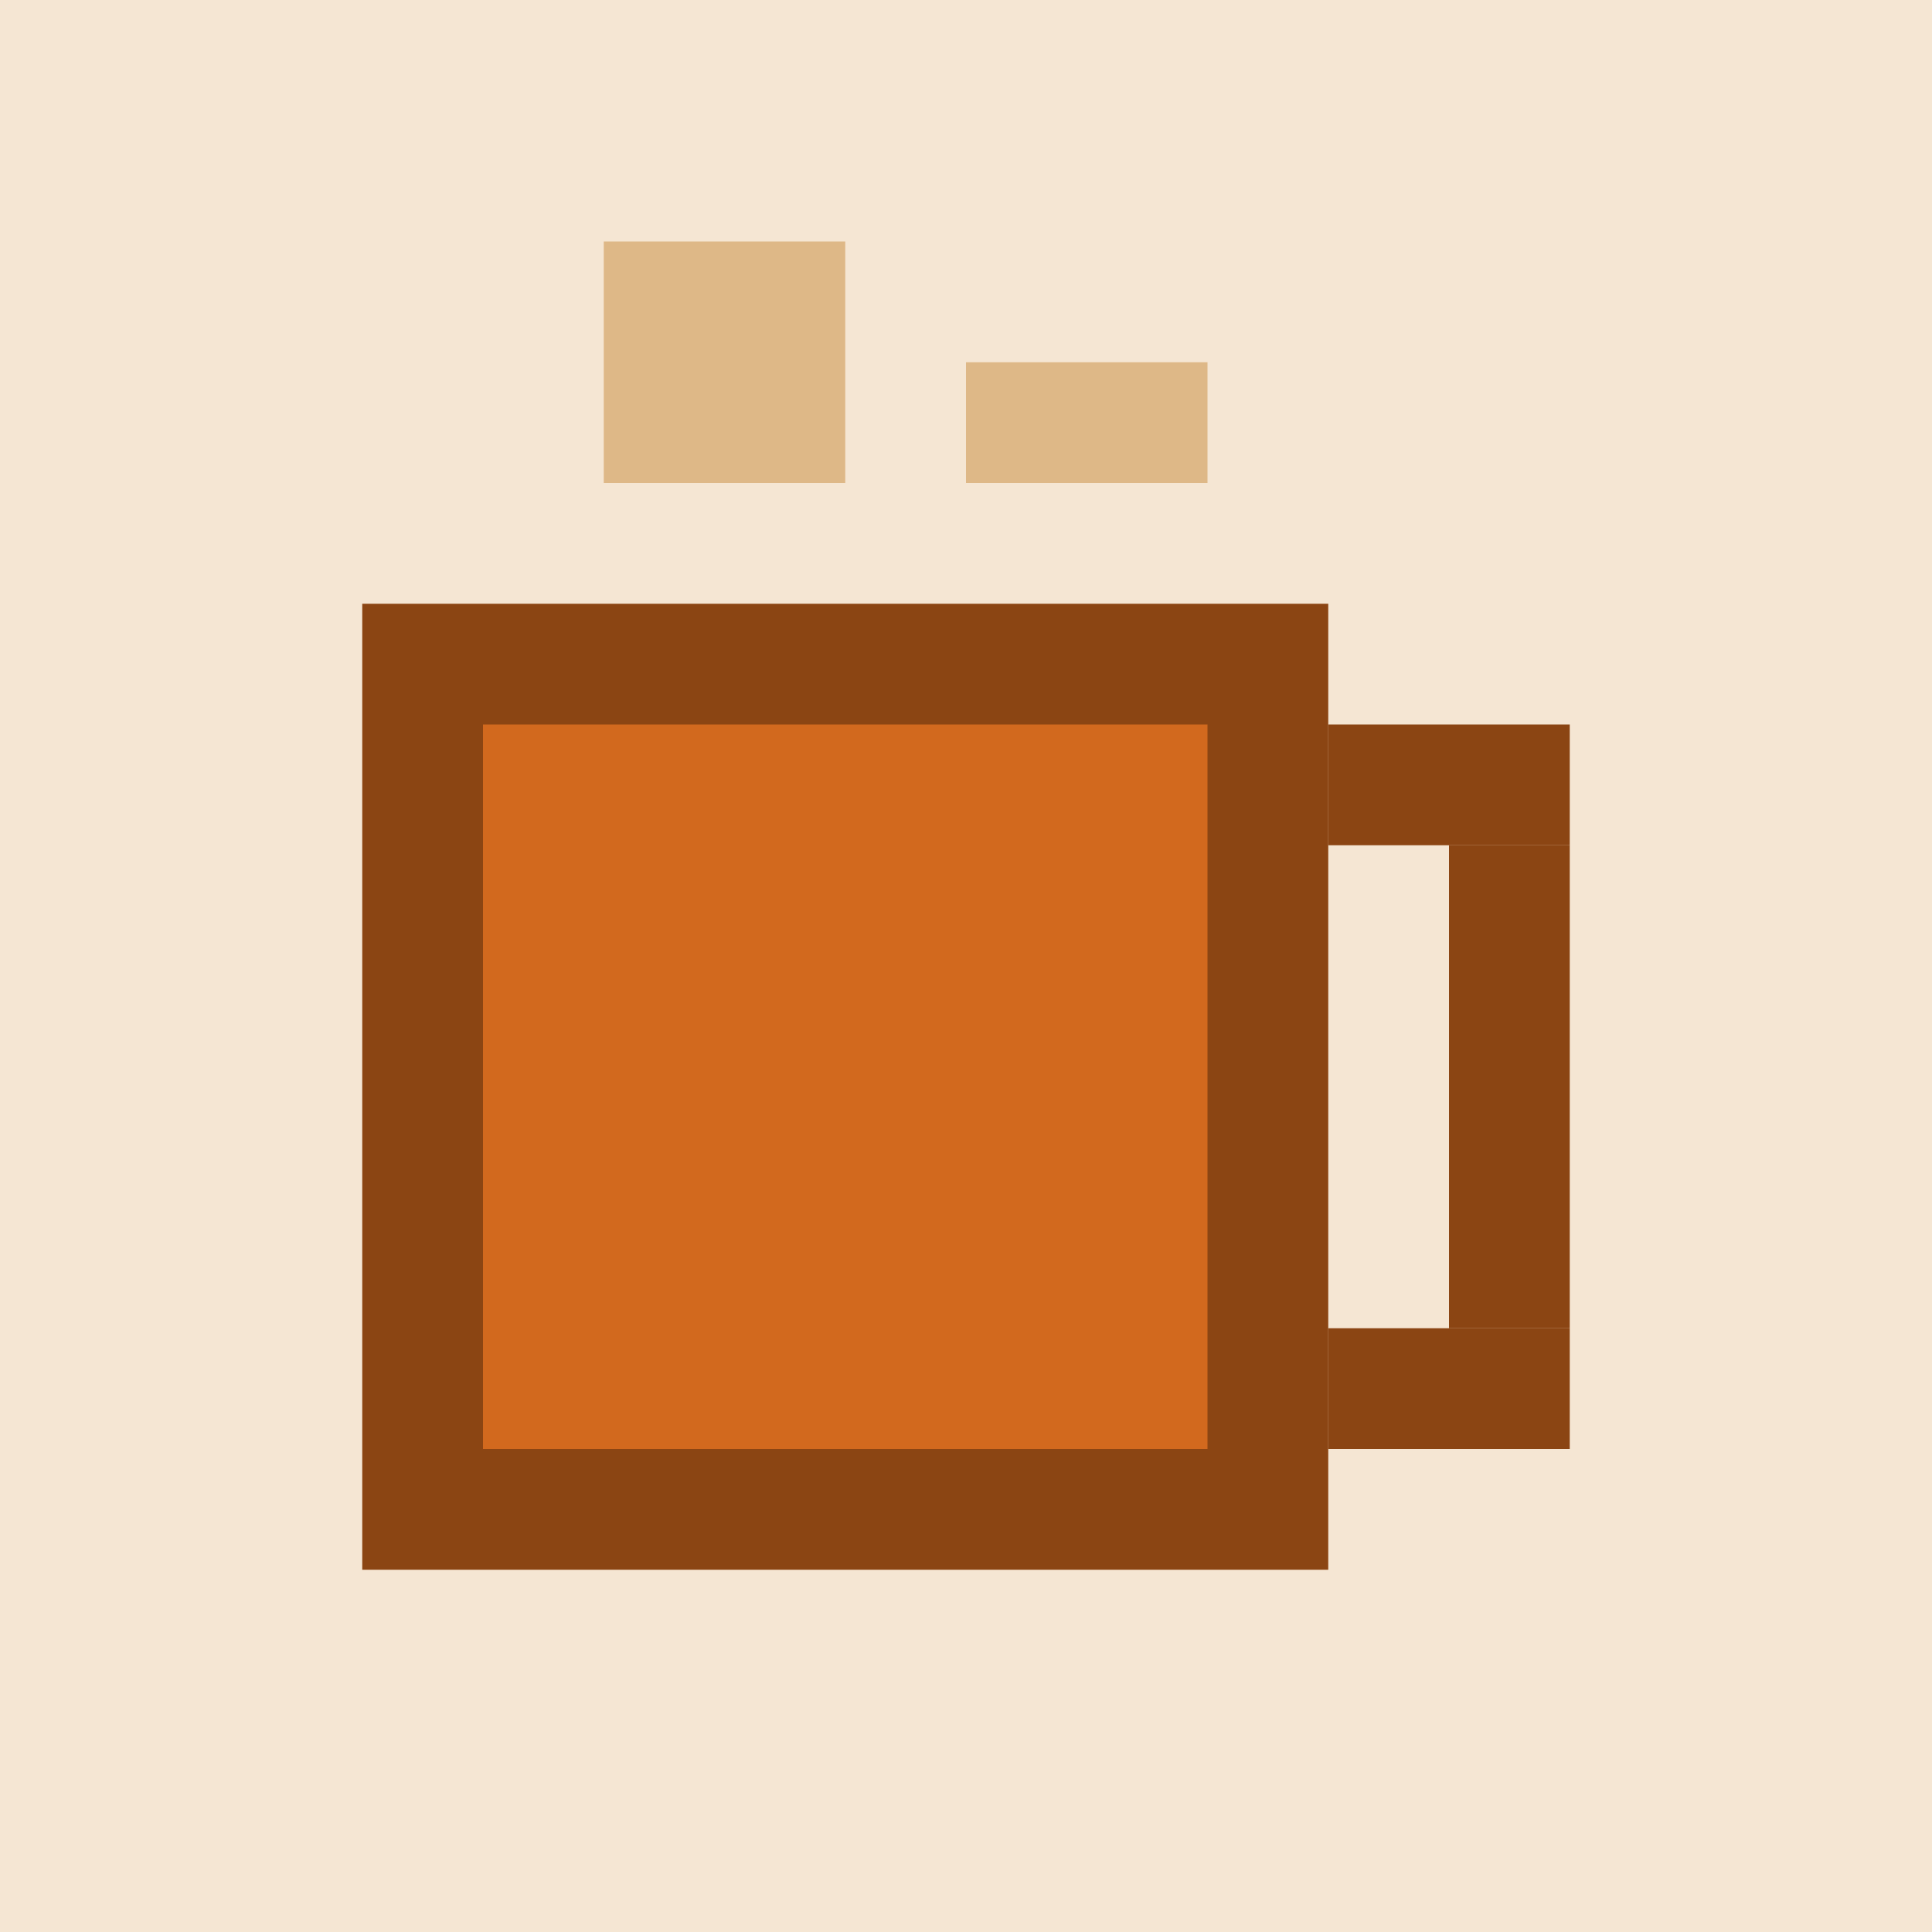<svg xmlns="http://www.w3.org/2000/svg" viewBox="0 0 16 16">
  <!-- Coffee cup pixel art favicon -->
  <rect fill="#F5E6D3" width="16" height="16"/>
  <!-- Cup body -->
  <rect fill="#8B4513" x="3" y="5" width="8" height="8"/>
  <rect fill="#D2691E" x="4" y="6" width="6" height="6"/>
  <!-- Steam -->
  <rect fill="#DEB887" x="5" y="2" width="2" height="2"/>
  <rect fill="#DEB887" x="8" y="3" width="2" height="1"/>
  <!-- Handle -->
  <rect fill="#8B4513" x="11" y="6" width="2" height="1"/>
  <rect fill="#8B4513" x="12" y="7" width="1" height="4"/>
  <rect fill="#8B4513" x="11" y="11" width="2" height="1"/>
</svg>
